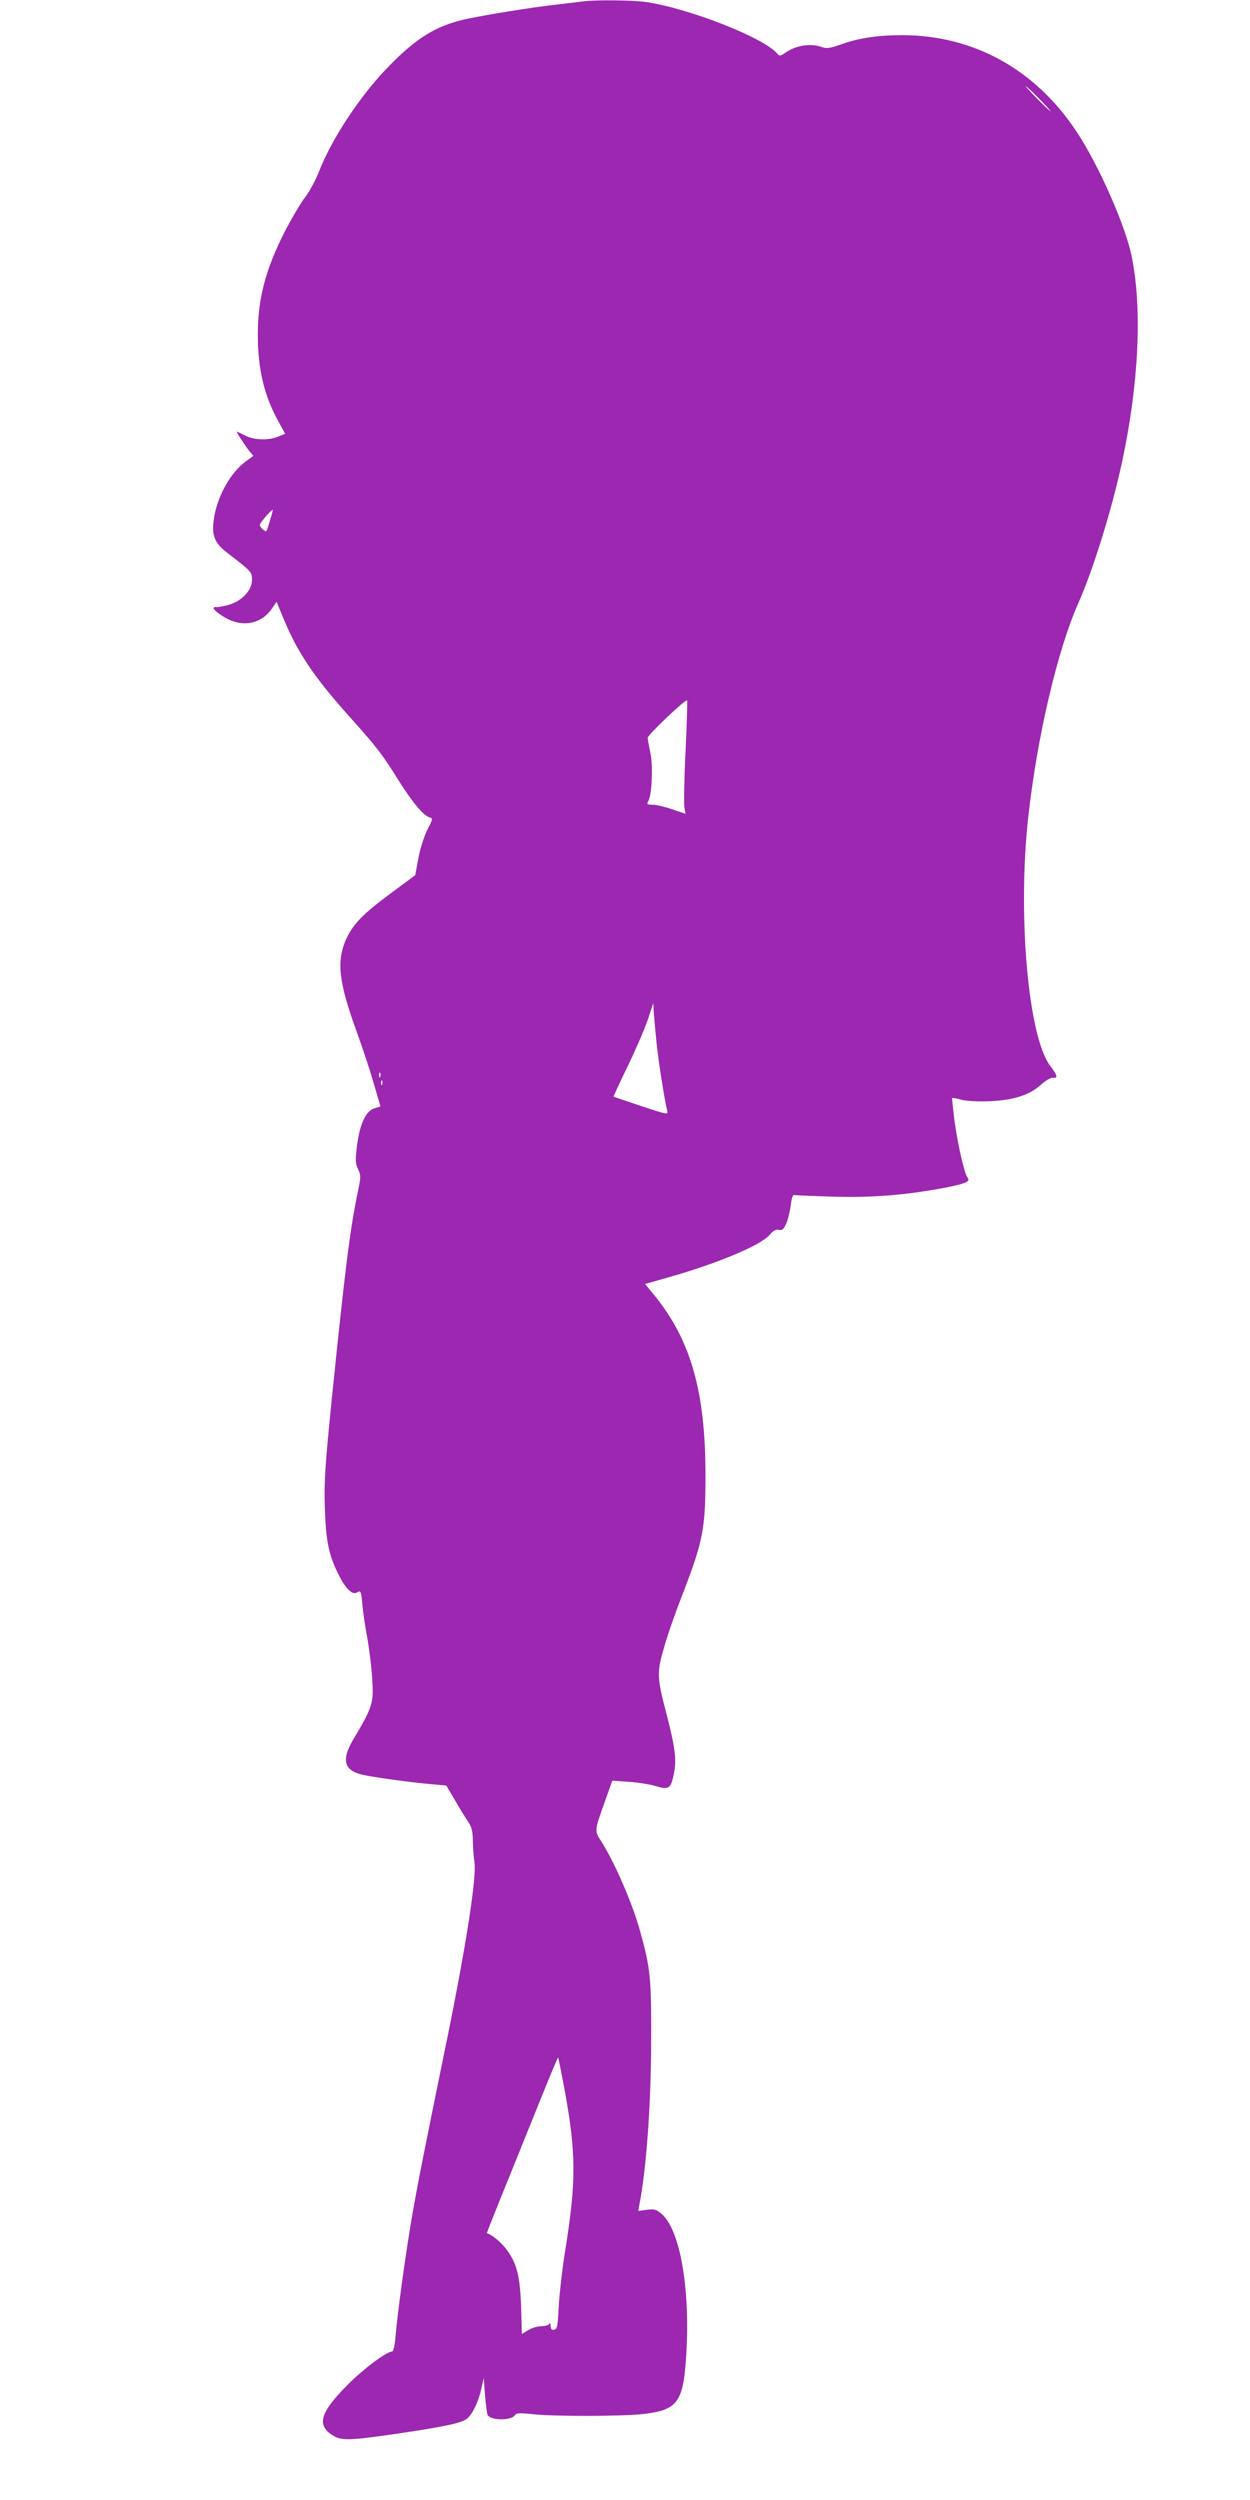 <?xml version="1.0" standalone="no"?>
<!DOCTYPE svg PUBLIC "-//W3C//DTD SVG 20010904//EN"
 "http://www.w3.org/TR/2001/REC-SVG-20010904/DTD/svg10.dtd">
<svg version="1.0" xmlns="http://www.w3.org/2000/svg"
 width="640pt" height="1280pt" viewBox="0 0 640 1280"
 preserveAspectRatio="xMidYMid meet">
<g transform="translate(0,1280) scale(0.1,-0.1)"
fill="#9c27b0" stroke="none">
<path d="M2995 12794 c-16 -2 -73 -9 -125 -15 -141 -15 -403 -58 -499 -80
-140 -34 -237 -93 -371 -229 -148 -148 -297 -372 -365 -544 -17 -45 -50 -106
-73 -136 -23 -30 -68 -107 -101 -170 -101 -197 -141 -348 -141 -534 0 -174 32
-311 105 -443 l35 -64 -35 -14 c-49 -21 -123 -19 -170 5 -22 11 -40 20 -42 20
-5 0 37 -65 60 -95 l24 -29 -38 -28 c-76 -55 -143 -172 -162 -283 -16 -92 -1
-134 66 -185 127 -98 127 -98 127 -141 0 -54 -57 -111 -127 -128 -27 -7 -54
-11 -59 -9 -5 2 -9 -2 -10 -7 0 -6 22 -25 50 -42 90 -58 193 -41 249 42 l23
34 38 -92 c72 -172 155 -295 336 -497 137 -153 167 -191 249 -323 73 -116 127
-181 160 -192 18 -5 18 -9 -11 -63 -16 -33 -37 -97 -46 -146 l-16 -87 -127
-94 c-140 -104 -190 -155 -225 -230 -52 -112 -41 -221 50 -471 30 -82 70 -203
89 -269 l35 -120 -32 -10 c-43 -14 -73 -78 -88 -189 -9 -76 -9 -92 5 -122 15
-31 15 -40 1 -107 -42 -200 -66 -392 -135 -1067 -35 -348 -40 -427 -36 -560 6
-169 19 -237 67 -335 38 -79 74 -114 99 -98 18 11 20 7 26 -60 4 -40 13 -103
20 -142 23 -120 38 -282 32 -334 -6 -53 -25 -95 -93 -208 -71 -117 -55 -172
57 -193 74 -14 248 -38 339 -45 l75 -7 39 -66 c21 -37 51 -86 67 -110 24 -35
29 -53 30 -105 0 -34 4 -84 8 -111 12 -75 -41 -420 -140 -906 -122 -595 -151
-745 -179 -905 -31 -180 -74 -488 -85 -618 -4 -48 -11 -77 -18 -77 -28 0 -148
-90 -227 -170 -138 -139 -159 -203 -83 -255 49 -33 83 -32 340 5 248 37 331
55 356 78 28 25 56 84 71 150 l13 57 6 -87 c4 -47 10 -93 13 -101 12 -31 124
-32 141 -2 6 10 24 11 83 5 106 -13 479 -12 580 1 166 20 197 61 212 278 25
352 -28 665 -126 747 -26 22 -36 25 -74 20 l-44 -6 5 29 c36 179 61 522 61
851 1 312 -4 363 -56 550 -38 140 -131 355 -200 463 -35 54 -35 52 20 206 l37
104 85 -6 c47 -3 109 -13 138 -22 66 -20 77 -13 92 62 15 71 7 134 -35 298
-52 197 -53 220 -15 350 17 61 58 178 90 260 111 287 122 345 122 624 0 425
-75 689 -260 917 l-49 60 130 37 c248 71 465 163 508 215 19 22 33 29 47 25
17 -4 24 3 38 33 9 22 19 64 23 94 5 41 10 54 21 51 8 -1 98 -5 200 -8 197 -6
376 9 574 47 105 21 126 31 109 52 -16 20 -52 181 -67 298 -7 58 -12 106 -11
108 1 2 24 -2 49 -9 29 -7 87 -10 149 -7 121 6 200 32 260 87 23 20 48 35 58
33 27 -5 23 12 -14 61 -113 148 -168 776 -112 1277 46 412 150 853 256 1092
76 170 173 484 224 723 86 399 104 786 49 1054 -33 158 -168 465 -282 637
-210 318 -527 494 -894 494 -123 0 -223 -15 -311 -47 -57 -20 -74 -23 -99 -14
-59 21 -133 9 -189 -30 -24 -17 -28 -17 -39 -4 -68 82 -454 233 -675 265 -66
9 -244 11 -310 4z m2325 -499 c35 -36 62 -65 59 -65 -2 0 -34 29 -69 65 -35
36 -62 65 -59 65 2 0 34 -29 69 -65z m-3937 -2157 c-8 -29 -17 -55 -19 -57 -6
-6 -34 20 -34 32 0 9 59 77 66 77 2 0 -4 -24 -13 -52z m2127 -1183 c-7 -141
-9 -271 -6 -289 l6 -33 -67 23 c-38 13 -83 24 -101 24 -30 0 -32 2 -22 20 18
33 24 179 10 245 -7 33 -13 67 -14 77 -1 14 194 200 202 192 2 -1 -1 -118 -8
-259z m-149 -1490 c10 -97 40 -290 55 -352 6 -21 0 -20 -133 24 -76 25 -139
47 -141 48 -2 2 31 72 72 156 41 85 87 192 103 239 l28 85 2 -45 c2 -25 8 -94
14 -155z m-1414 -177 c-3 -8 -6 -5 -6 6 -1 11 2 17 5 13 3 -3 4 -12 1 -19z
m10 -40 c-3 -8 -6 -5 -6 6 -1 11 2 17 5 13 3 -3 4 -12 1 -19z m934 -5149 c59
-325 60 -465 3 -821 -15 -90 -29 -217 -33 -283 -5 -103 -8 -120 -23 -123 -13
-3 -18 3 -19 20 0 13 -3 17 -6 11 -2 -7 -21 -13 -40 -13 -20 0 -50 -9 -68 -20
l-33 -20 -4 137 c-5 160 -22 227 -77 299 -28 36 -72 72 -98 80 -2 0 49 128
113 285 63 156 145 359 182 451 37 91 68 165 70 164 1 -2 16 -77 33 -167z"/>
</g>
</svg>
